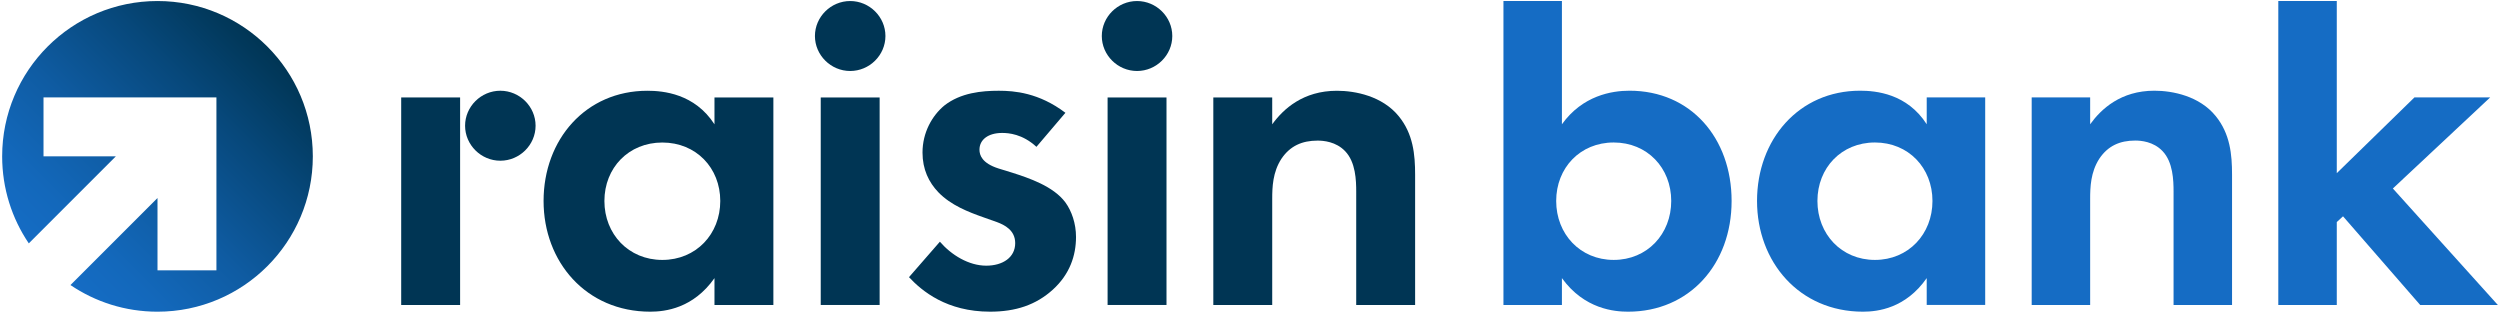 <?xml version="1.0" encoding="utf-8"?>
<!-- Generator: Adobe Illustrator 26.0.2, SVG Export Plug-In . SVG Version: 6.00 Build 0)  -->
<svg version="1.1" baseProfile="basic" id="Layer_1"
	 xmlns="http://www.w3.org/2000/svg" xmlns:xlink="http://www.w3.org/1999/xlink" x="0px" y="0px" width="272px" height="34.024px"
	 viewBox="0 0 272 34.024" xml:space="preserve">
<style type="text/css">
	.st0{fill:#003554;}
	.st1{fill:#156CC4;}
	.st2{fill:url(#SVGID_1_);}
</style>
<g>
	<g>
		<g>
			<g>
				<path class="st0" d="M65.759,21.867c0,3.597,2.626,6.413,6.303,6.413c3.677,0,6.303-2.816,6.303-6.413
					c0-3.598-2.626-6.361-6.303-6.361C68.385,15.506,65.759,18.27,65.759,21.867 M77.735,10.605h6.408v22.576h-6.408v-2.92
					c-2.311,3.285-5.358,3.65-6.986,3.65c-6.985,0-11.608-5.423-11.608-12.044c0-6.674,4.57-11.992,11.293-11.992
					c1.733,0,5.147,0.313,7.301,3.65V10.605z"/>
				<path class="st0" d="M92.5,0.112c2.101,0,3.835,1.721,3.835,3.806c0,2.086-1.734,3.806-3.835,3.806
					c-2.101,0-3.835-1.721-3.835-3.806C88.666,1.833,90.399,0.112,92.5,0.112"/>
			</g>
			<rect x="89.296" y="10.605" class="st0" width="6.408" height="22.576"/>
			<g>
				<path class="st0" d="M112.764,15.976c-1.524-1.408-3.047-1.512-3.73-1.512c-1.523,0-2.468,0.73-2.468,1.825
					c0,0.574,0.263,1.46,2.048,2.033l1.523,0.469c1.786,0.574,4.465,1.46,5.778,3.232c0.683,0.939,1.155,2.294,1.155,3.754
					c0,2.033-0.683,4.067-2.521,5.735c-1.838,1.668-4.045,2.398-6.828,2.398c-4.727,0-7.407-2.242-8.824-3.754l3.362-3.858
					c1.261,1.46,3.151,2.607,5.043,2.607c1.786,0,3.151-0.886,3.151-2.451c0-1.408-1.155-1.981-1.996-2.294l-1.471-0.521
					c-1.628-0.574-3.519-1.303-4.885-2.711c-1.051-1.095-1.733-2.503-1.733-4.328c0-2.19,1.05-4.015,2.364-5.11
					c1.786-1.407,4.097-1.616,5.935-1.616c1.681,0,4.36,0.209,7.249,2.398L112.764,15.976z"/>
				<path class="st0" d="M123.71,0.112c2.102,0,3.835,1.721,3.835,3.806c0,2.086-1.733,3.806-3.835,3.806
					c-2.101,0-3.834-1.721-3.834-3.806C119.876,1.833,121.609,0.112,123.71,0.112"/>
			</g>
			<rect x="120.506" y="10.605" class="st0" width="6.409" height="22.576"/>
			<g>
				<path class="st0" d="M132.009,10.605h6.408v2.92c1.208-1.669,3.362-3.65,7.039-3.65c1.996,0,4.937,0.574,6.723,2.763
					c1.576,1.929,1.786,4.171,1.786,6.361v14.182h-6.409V20.877c0-1.251-0.053-3.233-1.208-4.432
					c-0.998-1.043-2.364-1.147-2.994-1.147c-1.681,0-2.994,0.574-3.939,1.981c-0.946,1.46-0.998,3.076-0.998,4.38v11.522h-6.408
					V10.605z"/>
			</g>
			<polygon class="st0" points="43.65,10.602 50.06,10.602 50.06,22.336 50.06,33.184 43.65,33.184 			"/>
			<g>
				<path class="st0" d="M54.436,9.872c2.102,0,3.835,1.721,3.835,3.807c0,2.086-1.734,3.807-3.835,3.807
					c-2.102,0-3.835-1.721-3.835-3.807C50.601,11.593,52.335,9.872,54.436,9.872"/>
			</g>
		</g>
		<g>
			<path class="st1" d="M169.313,21.864c0,3.599,2.607,6.415,6.258,6.415c3.651,0,6.258-2.816,6.258-6.415
				c0-3.599-2.607-6.362-6.258-6.362C171.92,15.502,169.313,18.265,169.313,21.864 M169.938,13.52
				c2.243-3.129,5.424-3.651,7.353-3.651c6.675,0,11.108,5.163,11.108,11.995c0,6.884-4.59,12.047-11.265,12.047
				c-1.46,0-4.745-0.261-7.197-3.651v2.921h-6.362V0.112h6.362V13.52z"/>
			<path class="st1" d="M197.736,21.864c0,3.599,2.607,6.415,6.258,6.415c3.65,0,6.258-2.816,6.258-6.415
				c0-3.598-2.608-6.362-6.258-6.362C200.343,15.502,197.736,18.266,197.736,21.864 M209.626,10.599h6.363v22.581h-6.363V30.26
				c-2.295,3.286-5.32,3.651-6.936,3.651c-6.936,0-11.525-5.424-11.525-12.047c0-6.675,4.537-11.995,11.213-11.995
				c1.721,0,5.11,0.313,7.249,3.651V10.599z"/>
			<path class="st1" d="M221.047,10.599h6.362v2.921c1.2-1.669,3.338-3.651,6.988-3.651c1.982,0,4.902,0.574,6.676,2.764
				c1.565,1.93,1.774,4.172,1.774,6.363v14.185h-6.363V20.873c0-1.251-0.053-3.233-1.2-4.433c-0.991-1.043-2.347-1.147-2.973-1.147
				c-1.669,0-2.972,0.574-3.911,1.982c-0.939,1.46-0.991,3.077-0.991,4.381v11.525h-6.362V10.599z"/>
		</g>
		<polygon class="st1" points="247.879,0.112 247.879,33.181 254.242,33.181 254.242,24.159 254.92,23.533 263.316,33.181 
			271.764,33.181 260.343,20.508 270.93,10.599 262.69,10.599 254.242,18.84 254.242,0.112 		"/>
	</g>
	<linearGradient id="SVGID_1_" gradientUnits="userSpaceOnUse" x1="5.401" y1="28.746" x2="29.085" y2="5.062">
		<stop  offset="0" style="stop-color:#156CC4"/>
		<stop  offset="0.155" style="stop-color:#1368BB"/>
		<stop  offset="0.409" style="stop-color:#0F5CA3"/>
		<stop  offset="0.727" style="stop-color:#07487B"/>
		<stop  offset="1" style="stop-color:#003554"/>
	</linearGradient>
	<path class="st2" d="M17.135,0.112c-9.333,0-16.9,7.566-16.9,16.9c0,3.508,1.069,6.766,2.899,9.467l9.468-9.468H4.734l0-6.411
		l12.402,0v0h6.411v0v6.411v3.365v9.037h-6.411v-7.869l-3.944,3.944l-5.525,5.525c2.701,1.83,5.959,2.899,9.468,2.899
		c9.333,0,16.9-7.566,16.9-16.9C34.035,7.679,26.469,0.112,17.135,0.112z"/>
</g>
<g>
</g>
<g>
</g>
<g>
</g>
<g>
</g>
<g>
</g>
<g>
</g>
</svg>
